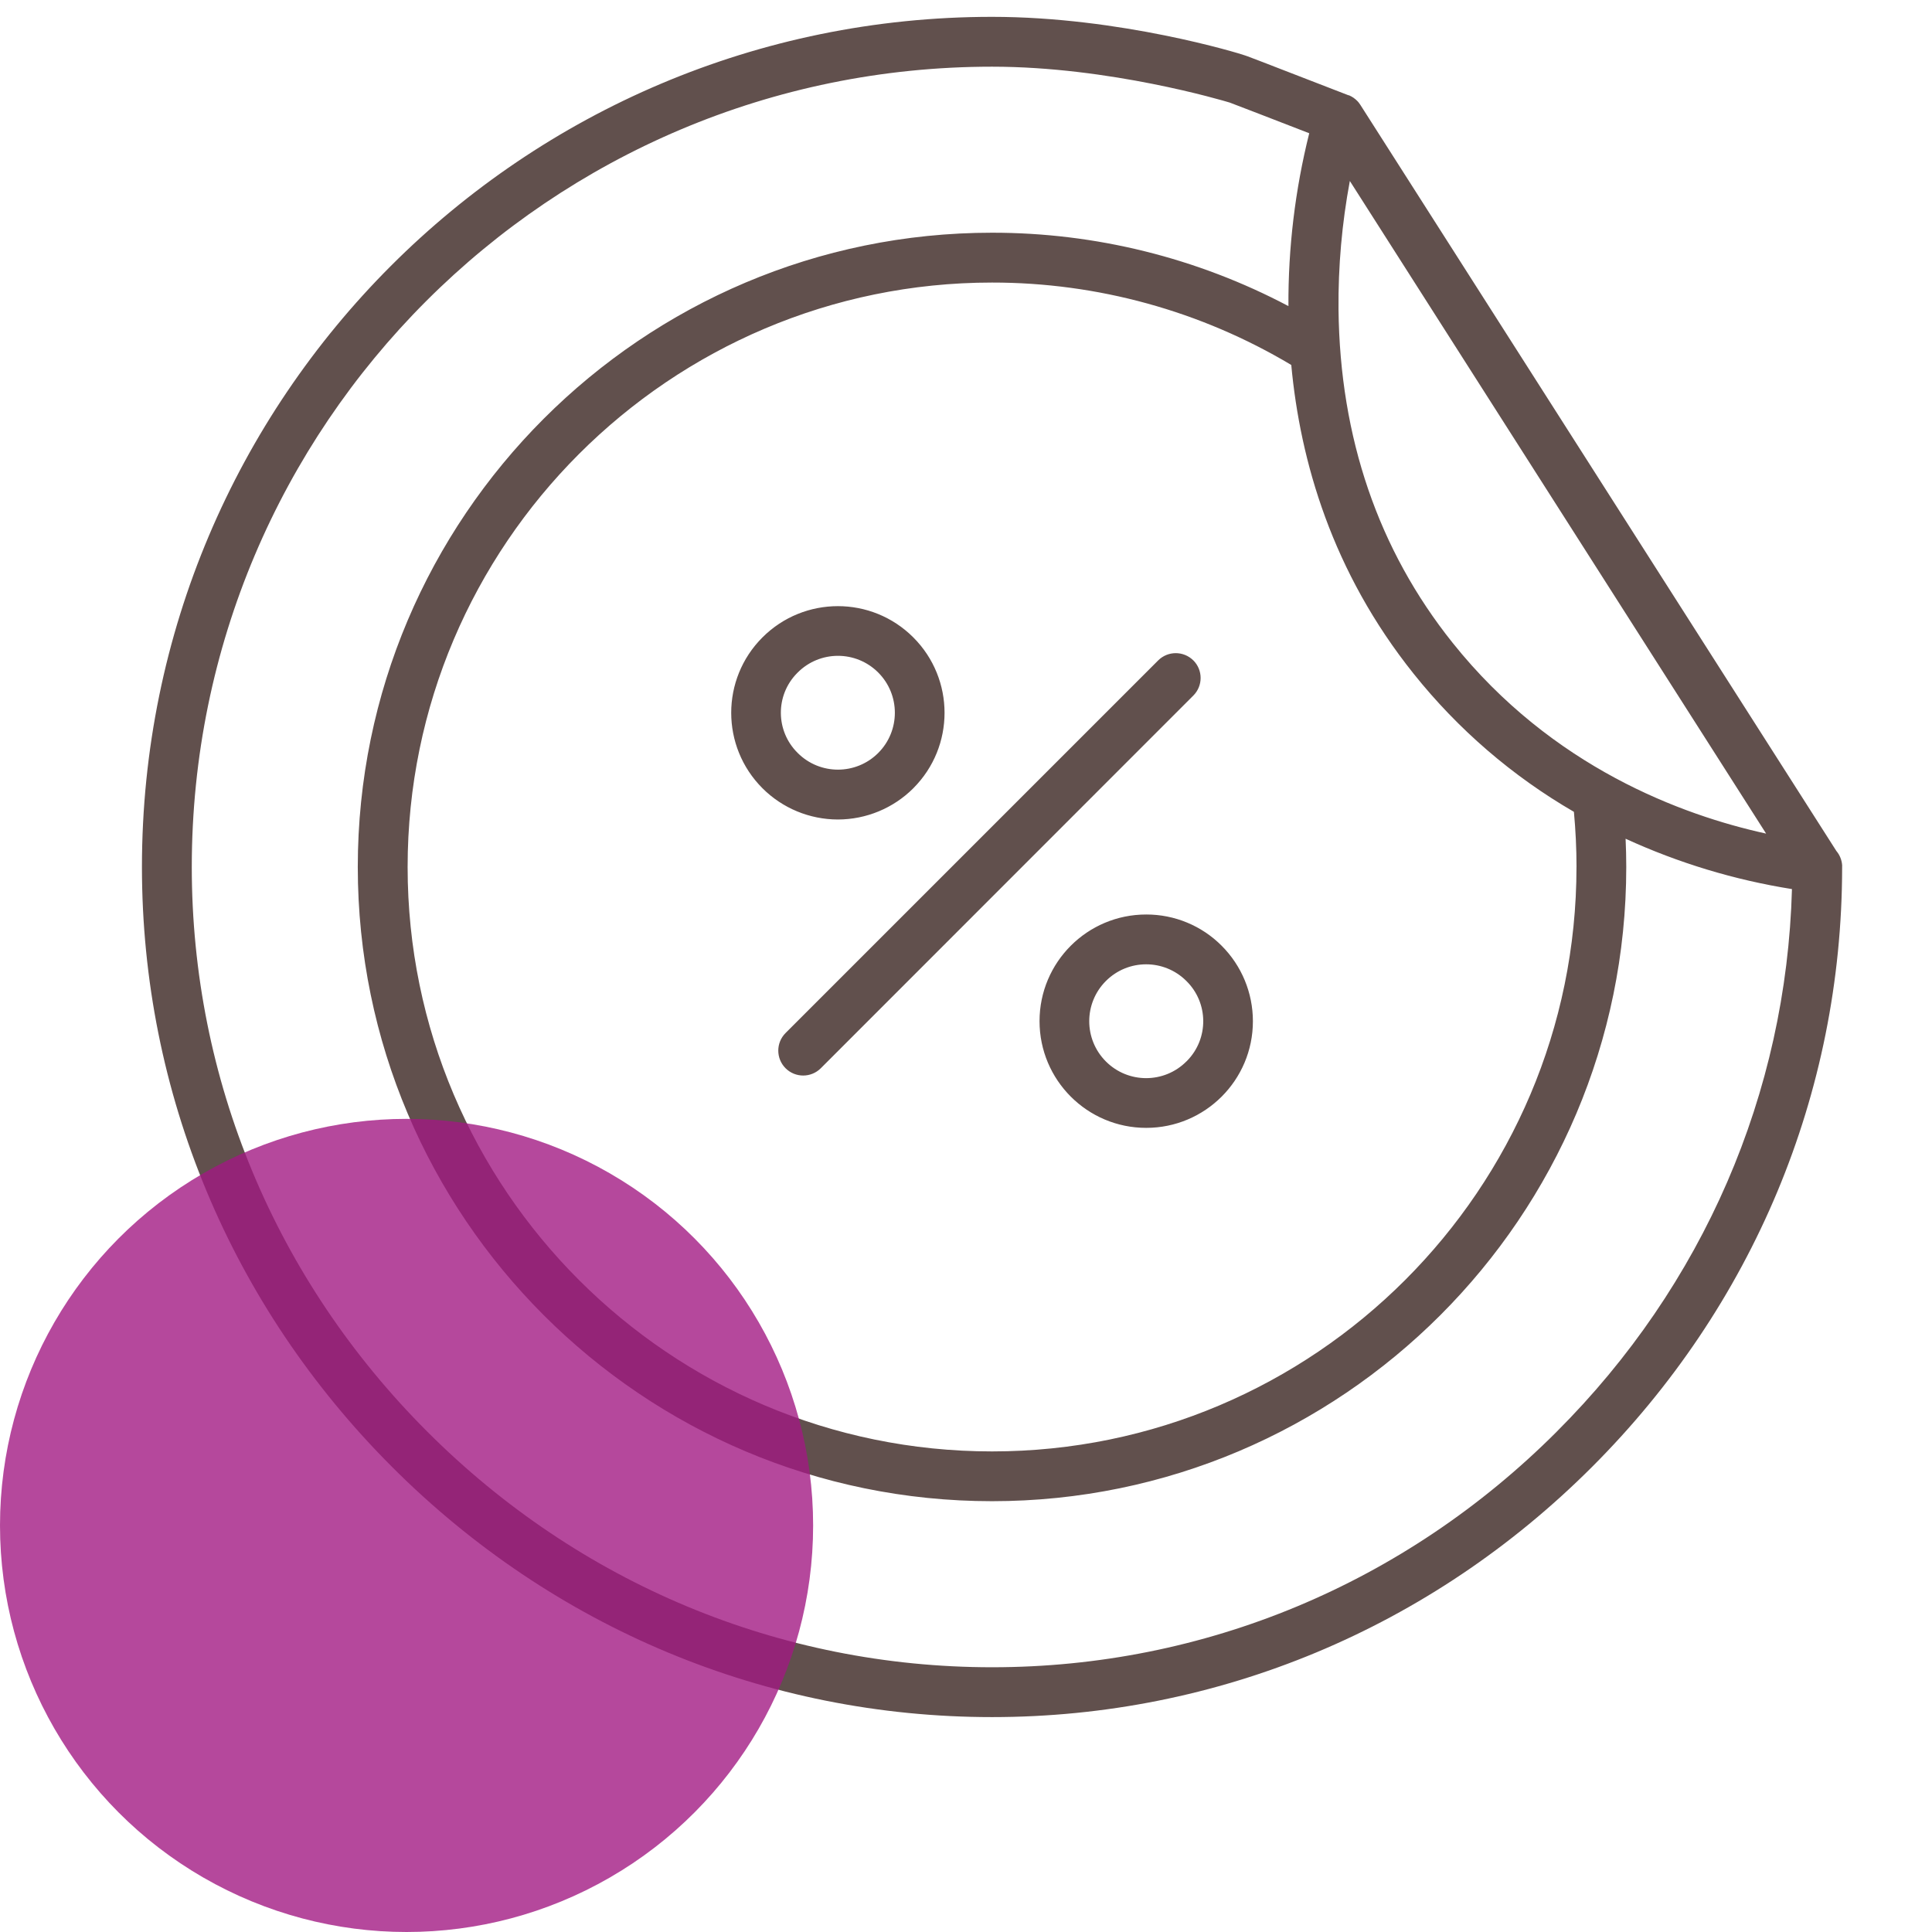 <?xml version="1.0" encoding="UTF-8"?>
<svg xmlns="http://www.w3.org/2000/svg" width="64" height="64" version="1.1" viewBox="0 0 64 64">
  <defs>
    <style>
      .cls-1 {
        fill: #a21983;
        opacity: .79;
      }

      .cls-2 {
        fill: #61504d;
      }
    </style>
  </defs>
  <!-- Generator: Adobe Illustrator 28.7.1, SVG Export Plug-In . SVG Version: 1.2.0 Build 142)  -->
  <g>
    <g id="Capa_1">
      <g id="Capa_1-2" data-name="Capa_1">
        <g id="Capa_1-2">
          <path class="cls-2" d="M30.255,26.111h0c1.38-1.38,1.379-3.617-.001-4.997s-3.617-1.379-4.997.001-1.379,3.617.001,4.997c.662.662,1.561,1.034,2.498,1.035.937-.001,1.836-.373,2.499-1.035ZM26.425,22.278c.736-.737,1.93-.737,2.666-.001s.737,1.93.001,2.666-1.93.737-2.666.001l-.001-.001c-.736-.725-.745-1.909-.021-2.644.007-.007.014-.014.021-.021ZM39.532,21.878c-.323-.322-.845-.322-1.167,0l-12.342,12.342c-.322.322-.322.845,0,1.167s.845.322,1.167,0l12.342-12.347c.32-.322.32-.841,0-1.163h0ZM37.971,30.294c-1.952-.001-3.535,1.581-3.535,3.533s1.581,3.535,3.533,3.535,3.535-1.581,3.535-3.533c0-.938-.372-1.837-1.035-2.5-.661-.665-1.561-1.037-2.498-1.035ZM39.301,35.162c-.736.737-1.93.737-2.666.001s-.737-1.93-.001-2.666c.736-.737,1.93-.737,2.666-.001l.001.001c.736.725.745,1.909.021,2.645-.007.007-.014.014-.021.021ZM61.024,28.687v-.015c-.01-.178-.078-.348-.193-.484L45.063,3.473h0c-.003-.005-.005-.009-.009-.013l-.024-.033c-.004-.007-.009-.014-.014-.021h0l-.007-.008-.026-.031-.019-.02-.01-.01-.028-.026-.021-.019-.012-.01-.029-.022-.023-.018-.013-.009-.031-.019-.025-.015-.014-.008-.032-.015-.015-.008-.011-.005-.017-.007h-.013c-3.295-1.279-3.395-1.311-3.428-1.32-.169-.063-4.122-1.278-8.38-1.278C17.31.559,4.702,13.167,4.702,28.72c0,7.471,2.943,14.529,8.285,19.873s12.402,8.288,19.875,8.288,14.527-2.942,19.87-8.281,8.281-12.381,8.291-19.843v-.069h0ZM44.715,5.995l13.79,21.619c-2.773-.607-7.088-2.192-10.385-6.32-2.463-3.08-3.733-6.797-3.78-11.042-.013-1.428.113-2.854.375-4.257ZM52.223,28.72c0,10.676-8.685,19.36-19.36,19.36s-19.36-8.685-19.36-19.36,8.69-19.36,19.36-19.36c3.49-.002,6.916.941,9.912,2.73.296,3.19,1.354,6.854,4.055,10.23,1.47,1.841,3.27,3.392,5.308,4.573.056.606.086,1.218.086,1.827ZM51.563,47.432c-5.028,5.028-11.67,7.798-18.7,7.798s-13.677-2.772-18.709-7.805-7.801-11.675-7.801-18.706C6.353,14.079,18.222,2.209,32.863,2.209c3.892,0,7.641,1.119,7.874,1.189.171.062,1.503.578,2.633,1.016-.468,1.872-.699,3.796-.689,5.726-3.026-1.599-6.397-2.434-9.819-2.431-11.585,0-21.01,9.425-21.01,21.01s9.425,21.01,21.01,21.01,21.01-9.425,21.01-21.01c0-.311-.008-.624-.022-.935,1.753.804,3.607,1.365,5.511,1.668-.185,6.762-2.937,13.128-7.799,17.98Z"/>
          <circle class="cls-1" cx="13.468" cy="50.532" r="13.468"/>
        </g>
      </g>
    </g>
  </g>
</svg>